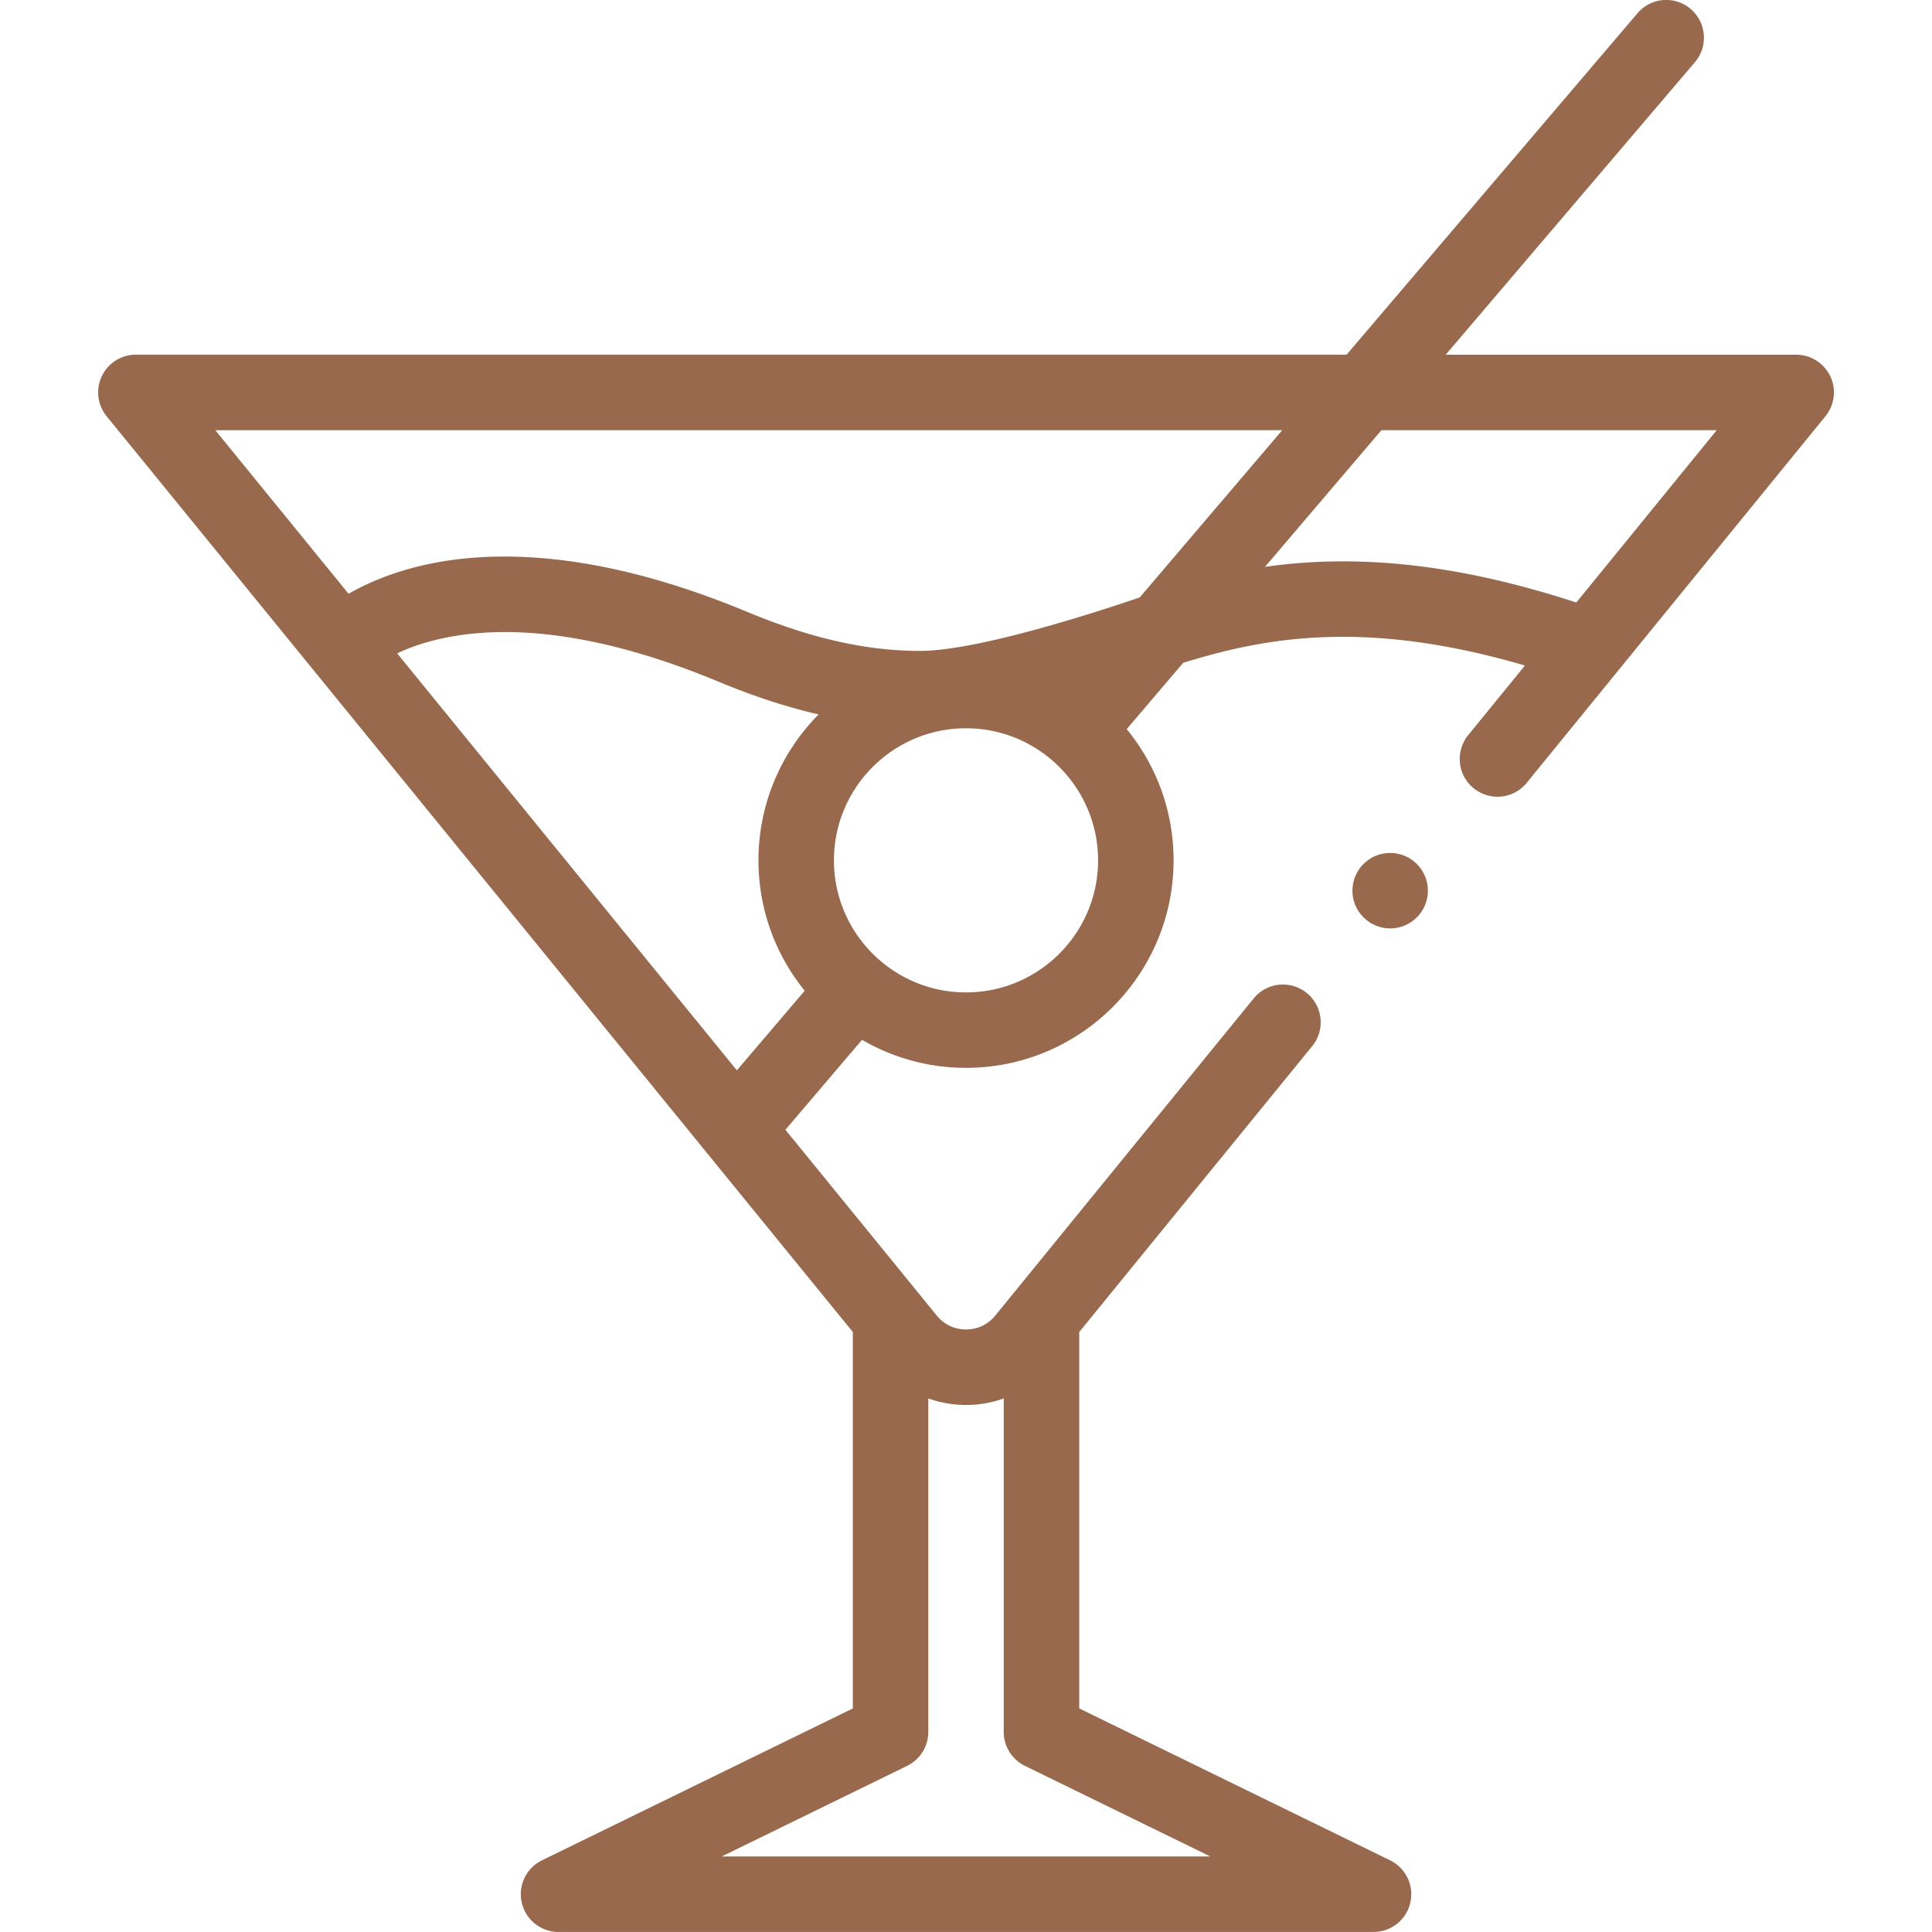 <svg xmlns="http://www.w3.org/2000/svg" version="1.1" xmlns:xlink="http://www.w3.org/1999/xlink" xmlns:svgjs="http://svgjs.com/svgjs" width="512" height="512" x="0" y="0" viewBox="0 0 512 512" style="enable-background:new 0 0 512 512" xml:space="preserve" class=""><g><path d="m485.03 99.71a10 10 0 0 0-9.03-5.71h-92.87l66.04-77.52c3.58-4.2 3.08-10.52-1.13-14.1a9.96 9.96 0 0 0-6.5-2.39a9.97 9.97 0 0 0-7.59 3.52l-77.09 90.48h-320.85a10 10 0 0 0-7.75 16.32l197.75 242.69v99.75l-82.39 40.26a10 10 0 0 0 4.39 18.98h216a10 10 0 0 0 4.39-18.98l-82.39-40.26v-99.75l61.74-75.77a9.88 9.88 0 0 0 2.19-7.33a9.94 9.94 0 0 0-3.63-6.74a10.02 10.02 0 0 0-6.31-2.25c-3.02 0-5.85 1.34-7.76 3.68l-68.48 84.05c-1.96 2.39-4.64 3.66-7.75 3.68c-3.11-.02-5.79-1.29-7.75-3.68l-40.12-49.24l20.31-23.84a54.65 54.65 0 0 0 27.56 7.43c30.33 0 55-24.67 55-55c0-13.18-4.66-25.28-12.42-34.77l14.97-17.57c13.31-4.1 26.27-6.88 42.37-6.89c14.93.01 30.69 2.5 48.2 7.61l-15.04 18.45a9.98 9.98 0 0 0-2.19 7.34a9.91 9.91 0 0 0 3.63 6.73a10.02 10.02 0 0 0 6.31 2.25c3.02 0 5.85-1.34 7.76-3.68v-.01l79.16-97.14a10 10 0 0 0 1.28-10.61zm-145.22 14.29l-37.77 44.33c-2.82.93-40.95 14.17-58.24 14.17h-.05c-14.24-.02-28.76-3.3-45.71-10.33c-23.39-9.74-45.01-14.67-64.26-14.67h-.24c-12.83 0-24.49 2.22-34.67 6.61a64.27 64.27 0 0 0-6.5 3.24l-35.32-43.35zm-83.89 258.34l.16-.01c3.35 0 6.73-.59 9.92-1.72v88.38a10 10 0 0 0 5.61 8.98l49.15 24.02h-129.51l49.15-24.02a10 10 0 0 0 5.61-8.98v-88.39c3.19 1.13 6.57 1.73 9.92 1.73zm-150.67-199.19c5.4-2.57 14.72-5.62 28.51-5.65c16.6 0 35.64 4.42 56.6 13.13c9.23 3.85 18.05 6.73 26.58 8.7c-9.84 9.94-15.94 23.61-15.94 38.67c0 13.08 4.6 25.11 12.25 34.56l-17.97 21.09zm150.75 89.85c-19.3 0-35-15.7-35-35s15.7-35 35-35s35 15.7 35 35s-15.7 35-35 35zm161.74-103.33c-22.45-7.32-42.72-10.9-61.77-10.9h-.16a146.8 146.8 0 0 0-20.58 1.45l30.86-36.22h88.86z" fill="#98694c" data-original="#000000" class=""/><circle cx="368.407" cy="236.04" r="10" fill="#98694c" data-original="#000000" class=""/></g></svg>